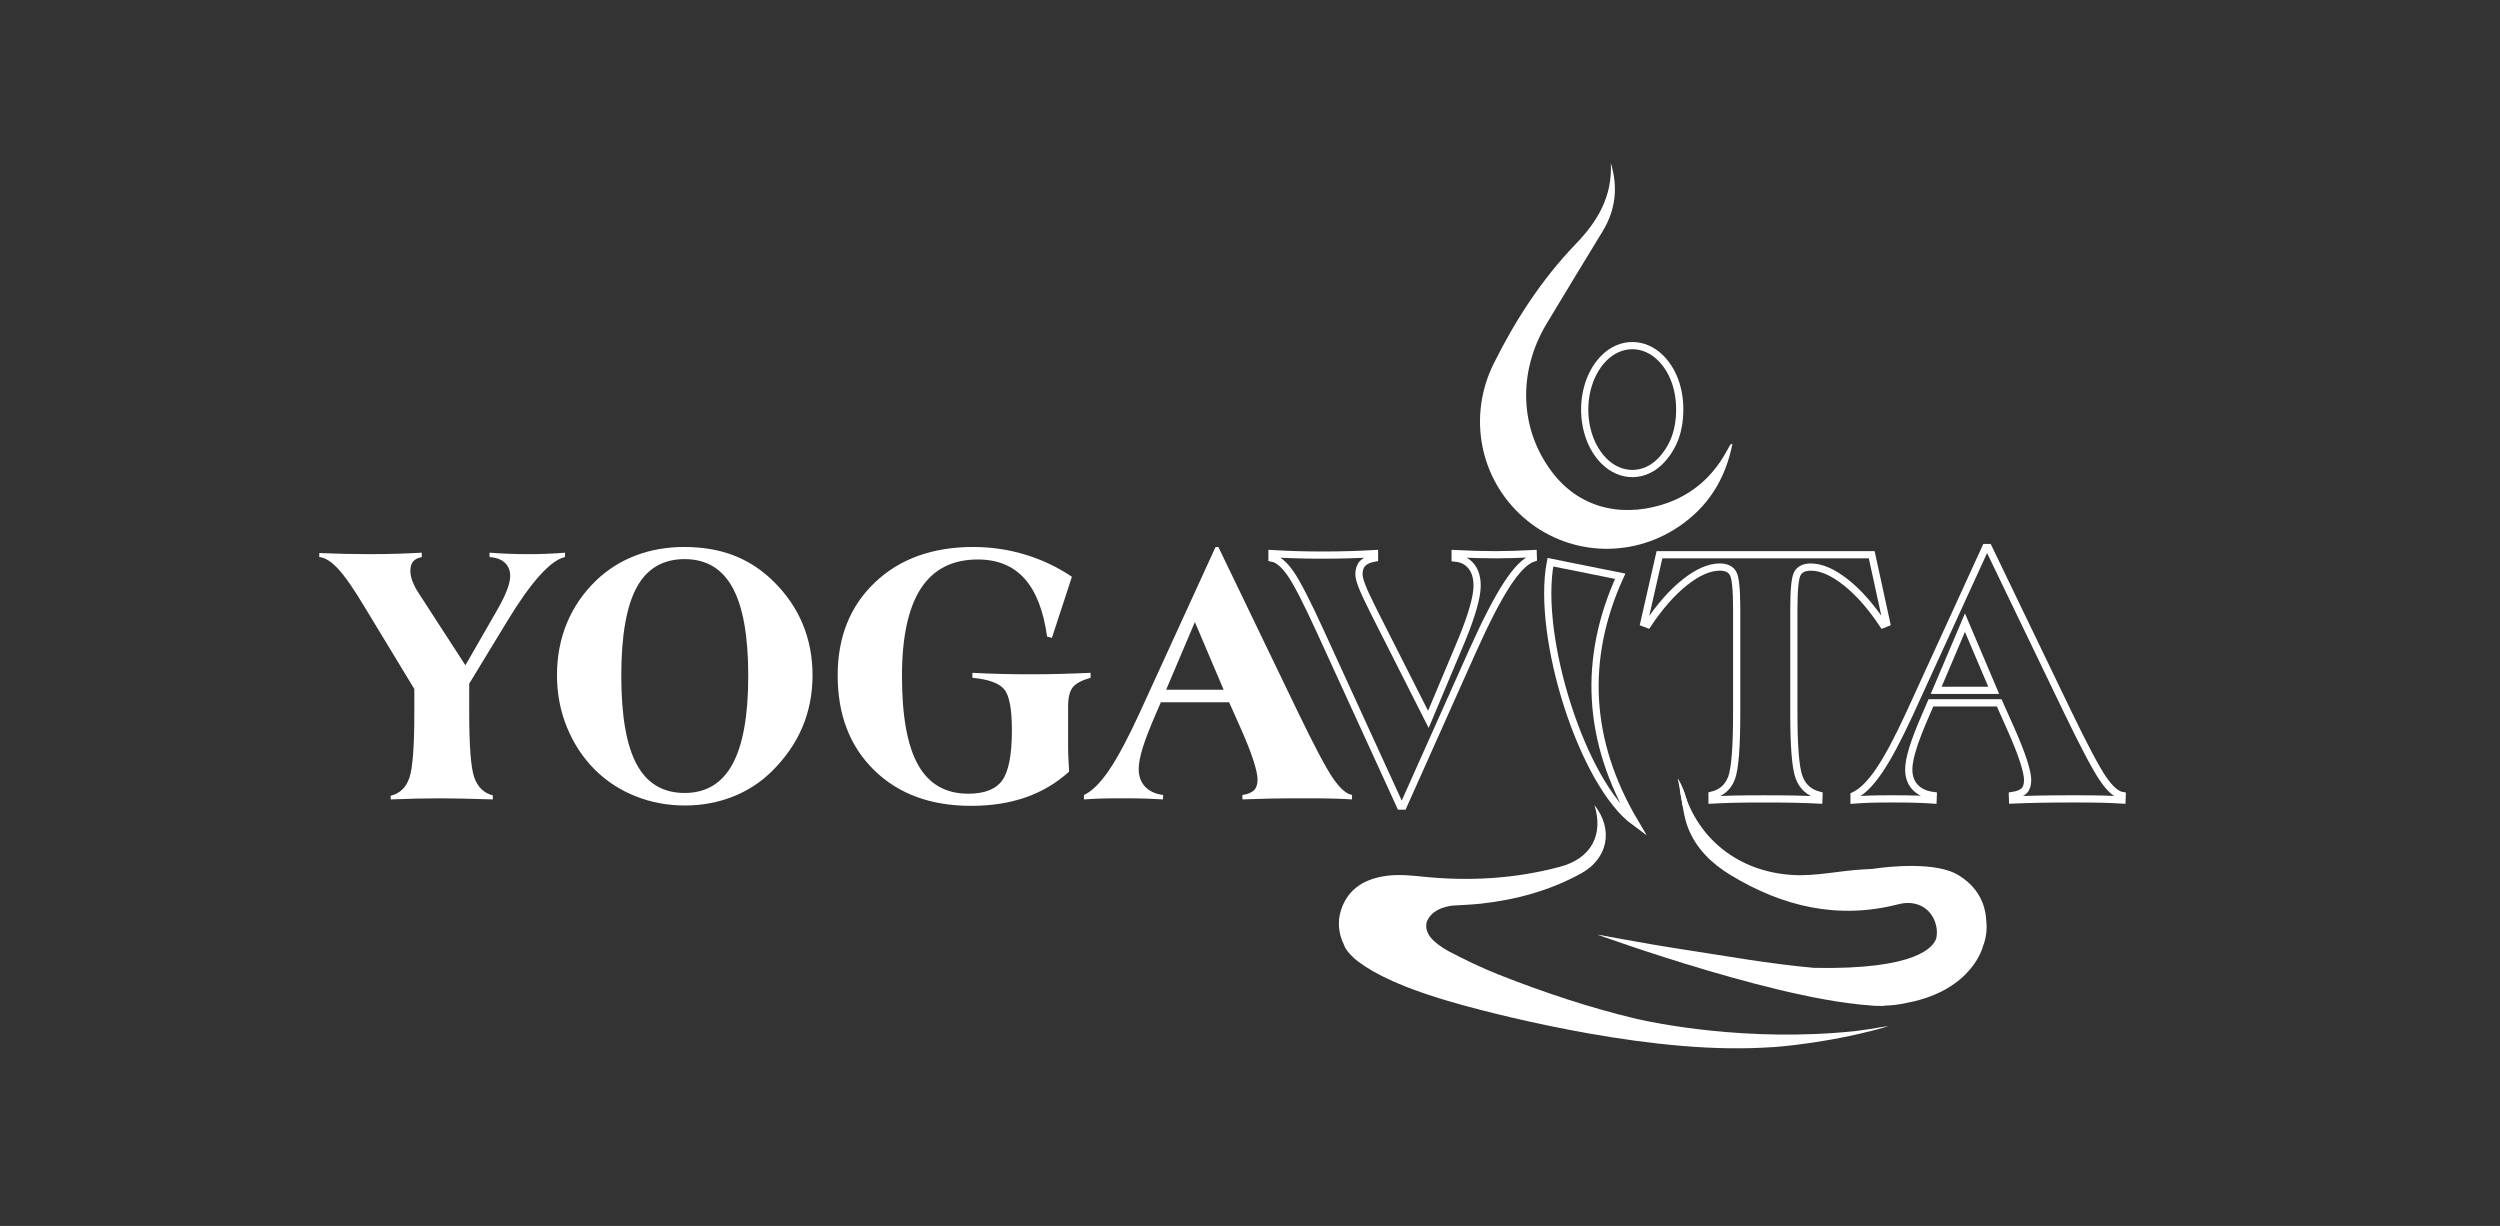 <?xml version="1.0" encoding="utf-8"?>
<!-- Generator: Adobe Illustrator 15.1.0, SVG Export Plug-In . SVG Version: 6.00 Build 0)  -->
<!DOCTYPE svg PUBLIC "-//W3C//DTD SVG 1.1//EN" "http://www.w3.org/Graphics/SVG/1.1/DTD/svg11.dtd">
<svg version="1.1" id="Ebene_1" xmlns="http://www.w3.org/2000/svg" xmlns:xlink="http://www.w3.org/1999/xlink" x="0px" y="0px"
	 width="346.666px" height="170px" viewBox="0 0 346.666 170" enable-background="new 0 0 346.666 170" xml:space="preserve">
<rect x="0" y="0" width="346.666" height="170" fill="#333333" stroke="none"/>
<g>
	<path fill="#FFFFFF" d="M54.176,110.341c1.269-0.306,2.131-1.132,2.59-2.475c0.458-1.344,0.688-4.354,0.688-9.031v-3.291
		l-6.9-11.38c-1.482-2.483-2.705-4.243-3.668-5.281c-0.963-1.037-1.833-1.582-2.613-1.633v-0.561c1.207,0.05,2.384,0.089,3.53,0.114
		c1.146,0.026,2.27,0.039,3.369,0.039c1.298,0,2.548-0.017,3.747-0.051c1.199-0.033,2.388-0.085,3.564-0.153v0.612
		c-0.55,0.102-0.95,0.306-1.203,0.613c-0.252,0.306-0.378,0.748-0.378,1.326c0,0.425,0.1,0.902,0.298,1.429
		c0.198,0.527,0.489,1.08,0.871,1.659l6.464,9.975l4.24-7.372c0.657-1.122,1.15-2.1,1.479-2.935
		c0.328-0.833,0.493-1.522,0.493-2.066c0-0.782-0.252-1.403-0.756-1.863c-0.504-0.459-1.208-0.714-2.109-0.765v-0.612
		c0.917,0.068,1.822,0.12,2.717,0.154c0.893,0.034,1.783,0.051,2.67,0.051c0.871,0,1.727-0.017,2.567-0.051s1.681-0.085,2.521-0.154
		l-0.022,0.612c-0.979,0.204-2.141,1.051-3.484,2.539c-1.345,1.489-2.827,3.568-4.447,6.237l-5.341,8.777v3.979
		c0,4.661,0.232,7.664,0.699,9.007c0.466,1.345,1.326,2.178,2.579,2.501v0.562c-1.634-0.051-3.053-0.09-4.251-0.115
		c-1.2-0.026-2.19-0.037-2.969-0.037c-1.054,0-2.166,0.011-3.335,0.037c-1.169,0.025-2.373,0.064-3.61,0.115v-0.511H54.176z"/>
	<path fill="#FFFFFF" d="M77.235,93.655c0-2.637,0.462-5.063,1.387-7.284c0.925-2.22,2.289-4.197,4.092-5.932
		c1.604-1.513,3.434-2.657,5.489-3.431s4.283-1.161,6.682-1.161c2.521,0,4.787,0.383,6.796,1.148
		c2.008,0.765,3.824,1.93,5.443,3.496c1.849,1.785,3.235,3.78,4.16,5.983c0.924,2.201,1.387,4.596,1.387,7.182
		c0,2.567-0.47,4.961-1.409,7.181c-0.941,2.221-2.351,4.257-4.229,6.111c-1.544,1.531-3.351,2.704-5.422,3.521
		c-2.07,0.816-4.282,1.226-6.635,1.226c-2.398,0-4.664-0.421-6.796-1.263s-4-2.046-5.604-3.61c-1.712-1.7-3.029-3.687-3.954-5.956
		C77.697,98.592,77.235,96.188,77.235,93.655z M94.931,109.958c2.98,0,5.196-1.335,6.647-4.005c1.452-2.67,2.178-6.752,2.178-12.247
		c0-5.493-0.722-9.562-2.166-12.208c-1.444-2.645-3.664-3.967-6.659-3.967c-3.011,0-5.226,1.31-6.647,3.929
		c-1.421,2.619-2.132,6.7-2.132,12.245c0,5.563,0.714,9.661,2.144,12.298C89.724,108.64,91.936,109.958,94.931,109.958z"/>
	<path fill="#FFFFFF" d="M151.228,93.297v0.69c-1.223,0.34-2.048,0.782-2.476,1.326c-0.428,0.544-0.641,1.42-0.641,2.628v5.765
		c0,0.512,0.015,1.042,0.046,1.596c0.03,0.552,0.061,1.117,0.092,1.696c-1.743,1.581-3.741,2.769-5.995,3.559
		c-2.254,0.791-4.787,1.187-7.599,1.187c-5.593,0-10.074-1.648-13.443-4.95c-3.37-3.299-5.055-7.678-5.055-13.138
		c0-5.323,1.723-9.623,5.168-12.897c3.446-3.274,7.995-4.911,13.65-4.911c2.46,0,4.855,0.353,7.186,1.058
		c2.33,0.706,4.489,1.731,6.476,3.075l-2.774,8.471l-0.665-0.178c-0.504-3.607-1.551-6.29-3.14-8.051
		c-1.589-1.76-3.744-2.641-6.463-2.641c-3.53,0-6.167,1.344-7.909,4.032c-1.742,2.688-2.613,6.735-2.613,12.144
		c0,5.562,0.749,9.67,2.246,12.323c1.498,2.654,3.813,3.98,6.945,3.98c2.261,0,3.836-0.621,4.722-1.862
		c0.886-1.242,1.33-3.564,1.33-6.966c0-2.943-0.364-4.835-1.089-5.676s-2.188-1.365-4.389-1.57v-0.689
		c1.314,0.069,2.647,0.121,3.999,0.155c1.353,0.033,2.724,0.049,4.115,0.049c1.222,0,2.524-0.016,3.908-0.049
		C148.244,93.417,149.699,93.366,151.228,93.297z"/>
	<path fill="#FFFFFF" d="M150.311,110.852v-0.612c1.101-0.511,2.254-1.649,3.461-3.419c1.208-1.769,2.621-4.414,4.24-7.935
		l10.544-23.039h0.389l10.98,22.783c2.308,4.78,3.946,7.876,4.916,9.287c0.971,1.413,1.854,2.187,2.647,2.321l-0.022,0.611
		c-0.855-0.05-1.753-0.088-2.692-0.113c-0.939-0.026-2.196-0.038-3.771-0.038c-1.956,0-3.585,0.012-4.883,0.038
		c-1.299,0.025-2.575,0.063-3.829,0.113l-0.022-0.611c0.764-0.119,1.306-0.34,1.628-0.664c0.32-0.322,0.481-0.816,0.481-1.479
		c0-0.596-0.195-1.492-0.584-2.69c-0.39-1.199-0.975-2.675-1.754-4.428l-1.603-3.596h-9.468l-0.756,1.76
		c-0.795,1.819-1.379,3.332-1.753,4.541c-0.375,1.207-0.562,2.187-0.562,2.934c0,1.021,0.299,1.847,0.894,2.476
		c0.596,0.629,1.429,1.011,2.5,1.147l-0.023,0.611c-0.779-0.05-1.586-0.088-2.419-0.113c-0.834-0.026-1.899-0.038-3.198-0.038
		c-1.314,0-2.358,0.012-3.129,0.038C151.751,110.762,151.013,110.8,150.311,110.852z M169.679,95.646l-3.989-9.389l-3.988,9.389
		H169.679z"/>
</g>
<g>
	<path fill="none" stroke="#FFFFFF" stroke-miterlimit="10" d="M176.385,77.382V76.77c1.146,0.068,2.296,0.12,3.45,0.153
		c1.152,0.034,2.317,0.05,3.495,0.05c1.237,0,2.461-0.016,3.668-0.05c1.206-0.034,2.407-0.085,3.599-0.153v0.612
		c-0.75,0.136-1.296,0.382-1.64,0.74c-0.345,0.357-0.515,0.858-0.515,1.505c0,0.392,0.149,0.966,0.447,1.723
		c0.297,0.757,0.836,1.91,1.615,3.457l7.564,14.95l4.652-11.072c0.688-1.684,1.212-3.154,1.571-4.414
		c0.357-1.258,0.538-2.279,0.538-3.062c0-1.122-0.271-2.02-0.812-2.692c-0.544-0.671-1.289-1.05-2.235-1.135V76.77
		c1.023,0.051,1.994,0.09,2.91,0.115c0.917,0.025,1.803,0.038,2.659,0.038c0.811,0,1.653-0.013,2.532-0.038
		c0.879-0.025,1.785-0.064,2.718-0.115l0.021,0.612c-1.085,0.357-2.304,1.574-3.655,3.648c-1.353,2.075-2.953,5.18-4.803,9.312
		l-9.582,21.431h-0.412l-11.071-24.187c-1.864-4.081-3.243-6.764-4.138-8.049C178.07,78.253,177.21,77.535,176.385,77.382z"/>
	<path fill="none" stroke="#FFFFFF" stroke-miterlimit="10" d="M227.958,86.389l2.155-9.466h29.432l2.063,9.466l-0.505,0.203
		c-1.665-2.5-3.389-4.452-5.169-5.854c-1.781-1.403-3.39-2.105-4.825-2.105c-0.916,0-1.539,0.298-1.868,0.893
		c-0.328,0.596-0.493,2.237-0.493,4.924v14.517c0,4.574,0.241,7.513,0.723,8.814c0.482,1.302,1.402,2.131,2.762,2.487l-0.022,0.665
		c-1.04-0.053-2.112-0.09-3.22-0.116c-1.108-0.025-2.579-0.038-4.412-0.038c-1.728,0-3.11,0.013-4.149,0.038
		c-1.04,0.026-2.048,0.063-3.027,0.116v-0.665c1.316-0.323,2.214-1.11,2.694-2.36c0.479-1.249,0.722-4.23,0.722-8.941V84.449
		c0-2.688-0.164-4.328-0.494-4.924c-0.326-0.595-0.942-0.893-1.844-0.893c-1.451,0-3.064,0.702-4.837,2.105
		c-1.772,1.403-3.491,3.354-5.156,5.854L227.958,86.389z"/>
	<path fill="none" stroke="#FFFFFF" stroke-miterlimit="10" d="M257.093,110.933v-0.613c1.1-0.511,2.254-1.648,3.461-3.42
		c1.207-1.768,2.621-4.413,4.241-7.934l10.544-23.039h0.39l10.979,22.784c2.307,4.779,3.947,7.875,4.917,9.285
		c0.97,1.413,1.851,2.186,2.647,2.321l-0.023,0.614c-0.855-0.053-1.753-0.091-2.692-0.117c-0.941-0.023-2.197-0.038-3.771-0.038
		c-1.956,0-3.584,0.014-4.883,0.038c-1.298,0.026-2.573,0.064-3.828,0.117l-0.021-0.614c0.764-0.117,1.307-0.34,1.627-0.664
		c0.321-0.321,0.482-0.814,0.482-1.479c0-0.595-0.195-1.492-0.584-2.69c-0.39-1.199-0.976-2.676-1.755-4.428l-1.604-3.597h-9.468
		l-0.757,1.76c-0.794,1.82-1.379,3.334-1.753,4.542c-0.375,1.207-0.562,2.186-0.562,2.934c0,1.021,0.297,1.847,0.894,2.476
		c0.596,0.63,1.429,1.011,2.498,1.146l-0.021,0.614c-0.779-0.053-1.586-0.091-2.419-0.117c-0.833-0.023-1.899-0.038-3.197-0.038
		c-1.314,0-2.356,0.014-3.129,0.038C258.533,110.843,257.795,110.88,257.093,110.933z M276.461,95.727l-3.989-9.39l-3.988,9.39
		H276.461z"/>
</g>
<path fill="#FFFFFF" d="M233.315,111.698c0,0-0.571-3.438-0.681-3.766c0,0,0.667,0.848,1.238,2.919c0.571,2.07,0,1.248,0,1.248
	L233.315,111.698z"/>
<g>
	<path fill="#FFFFFF" d="M261.76,142.291c0.1-0.021,0.156-0.035,0.156-0.035l-0.128,0.024L261.76,142.291z"/>
	<path fill="#FFFFFF" d="M275.418,127.566c-0.054-0.886-0.284-3.579-3.029-5.652c-0.017-0.017-0.038-0.028-0.055-0.043
		c-0.1-0.074-0.196-0.146-0.301-0.219c-0.193-0.135-0.39-0.264-0.596-0.378c-0.311-0.179-0.653-0.331-1.02-0.464
		c-0.011-0.004-0.021-0.009-0.03-0.012c-3.959-1.416-10.715-0.314-10.715-0.314h0.001c-0.475,0.025-0.949,0.054-1.423,0.082
		c-3.237,0.186-6.487,0.959-9.688,0.765c-7.522-0.457-13.132-5.021-15.108-11.728c-0.166,0.021-0.333,0.044-0.499,0.067
		c0.354,1.7,0.494,3.486,1.108,5.088c1.108,2.88,3.283,4.988,5.877,6.563c7.223,4.392,14.916,6.231,23.308,4.066
		c2.559-0.661,4.69,0.609,5.229,2.982c0.095,0.423,0.124,0.845,0.091,1.255l0,0v0.001c-0.013,0.154-0.035,0.307-0.064,0.458
		c-0.365,1.213-2.677,4.402-16.929,4.128c-6.386-0.562-12.729-1.734-19.079-2.696c-3.672-0.559-7.322-1.271-10.982-1.912
		c4.422,1.26,8.847,2.409,13.266,3.583c7.41,1.971,14.758,4.226,22.242,5.858c1.323,0.289,2.622,0.42,3.892,0.412l-0.01,0.012
		c0.044-0.003,0.082-0.008,0.124-0.012c1.225-0.012,2.422-0.155,3.584-0.433c8.938-1.762,10.361-7.805,10.361-7.805l-0.002,0.002
		C275.417,130.076,275.578,128.848,275.418,127.566z"/>
	<path fill="#FFFFFF" d="M211.228,71.727c5.987,5.278,14.772,5.851,21.511,1.331c4.089-2.742,6.526-6.593,7.492-11.529
		c-0.203,0.092-0.277,0.101-0.3,0.14c-0.219,0.38-0.427,0.765-0.644,1.148c-1.868,3.312-4.587,5.687-8.149,6.949
		c-5.158,1.825-11.667,1.403-16.014-4.43c-4.324-5.803-4.74-13.614-0.69-20.4c2.574-4.317,5.213-8.598,7.818-12.896
		c1.804-2.978,2.13-6.129,1.11-9.451c0.245,4.546-1.749,8.02-4.819,11.204c-4.71,4.884-8.386,10.538-11.408,16.611
		C203.499,57.709,205.168,66.384,211.228,71.727z"/>
	<path fill="none" stroke="#FFFFFF" stroke-miterlimit="10" d="M222.369,63.879c2.37,2.418,5.765,2.382,8.058-0.128
		c1.76-1.929,2.485-4.263,2.495-6.844c0.029-2.953-0.917-5.551-2.654-7.274c-2.294-2.281-5.552-2.277-7.836,0.008
		C218.877,53.194,218.846,60.286,222.369,63.879z"/>
	<path fill="none" stroke="#FFFFFF" stroke-miterlimit="10" d="M214.987,77.96c-1.992,10.364,4.47,30.737,11.691,36.034
		c-6.64-11.238-7.214-22.659-2.011-34.089C221.407,79.249,218.196,78.604,214.987,77.96z"/>
	<path fill="#FFFFFF" d="M261.76,142.291l0.028-0.011l0.128-0.024c-0.054,0.011-0.108,0.02-0.162,0.03l-2.399,0.4
		c-0.691,0.107-1.379,0.201-2.058,0.288c-15.051,1.598-28.127-1.176-30.297-1.673c-6.51-1.543-12.871-3.668-19.145-6.139
		c-2.408-0.95-4.747-2.09-7.051-3.294c-2.285-1.301-3.259-2.503-2.992-3.94c0.586-1.71,2.442-2.21,3.611-2.355
		c1.323-0.083,2.652-0.124,3.968-0.27c4.877-0.542,9.551-1.815,13.863-4.194c3.688-2.034,4.537-6.039,1.837-9.488
		c1.312,4.203-0.494,7.423-4.755,8.565c-6.255,1.679-12.629,2.041-19.072,1.373c-1.589-0.164-3.221-0.322-4.789-0.137
		c-3.021,0.362-5.521,1.657-6.532,4.81c-0.505,1.569-0.327,3.302,0.423,4.783l0,0c0,0,0.109,0.597,1.112,1.57
		c0.255,0.266,0.53,0.515,0.833,0.736c0.051,0.038,0.108,0.069,0.16,0.107c2.012,1.519,5.934,3.593,13.553,5.722h-0.005
		c0,0,20.71,6.025,37.89,6.212l-0.034-0.008c1.965,0.033,3.938-0.014,5.917-0.156l-0.055,0.013c0,0,0.385-0.023,1.067-0.087
		c0.115-0.01,0.233-0.021,0.35-0.032c0.405-0.04,0.886-0.089,1.436-0.153v0.003c0,0,0.047-0.006,0.129-0.017
		c0.034-0.005,0.068-0.009,0.103-0.014c0.069-0.008,0.138-0.015,0.207-0.021c0.042-0.006,0.081-0.012,0.123-0.018
		c2.554-0.313,6.274-0.888,10.232-1.894c0.697-0.17,1.338-0.34,1.895-0.513c0.011-0.003,0.021-0.006,0.031-0.009l0.019-0.007
		c0.208-0.064,0.406-0.13,0.587-0.194C261.916,142.256,261.86,142.27,261.76,142.291z"/>
</g>
<path fill="#FFFFFF" d="M221.514,129.606c0,0,27.461,9.98,39.854,9.864l-3.181-1.928L221.514,129.606z"/>
</svg>
